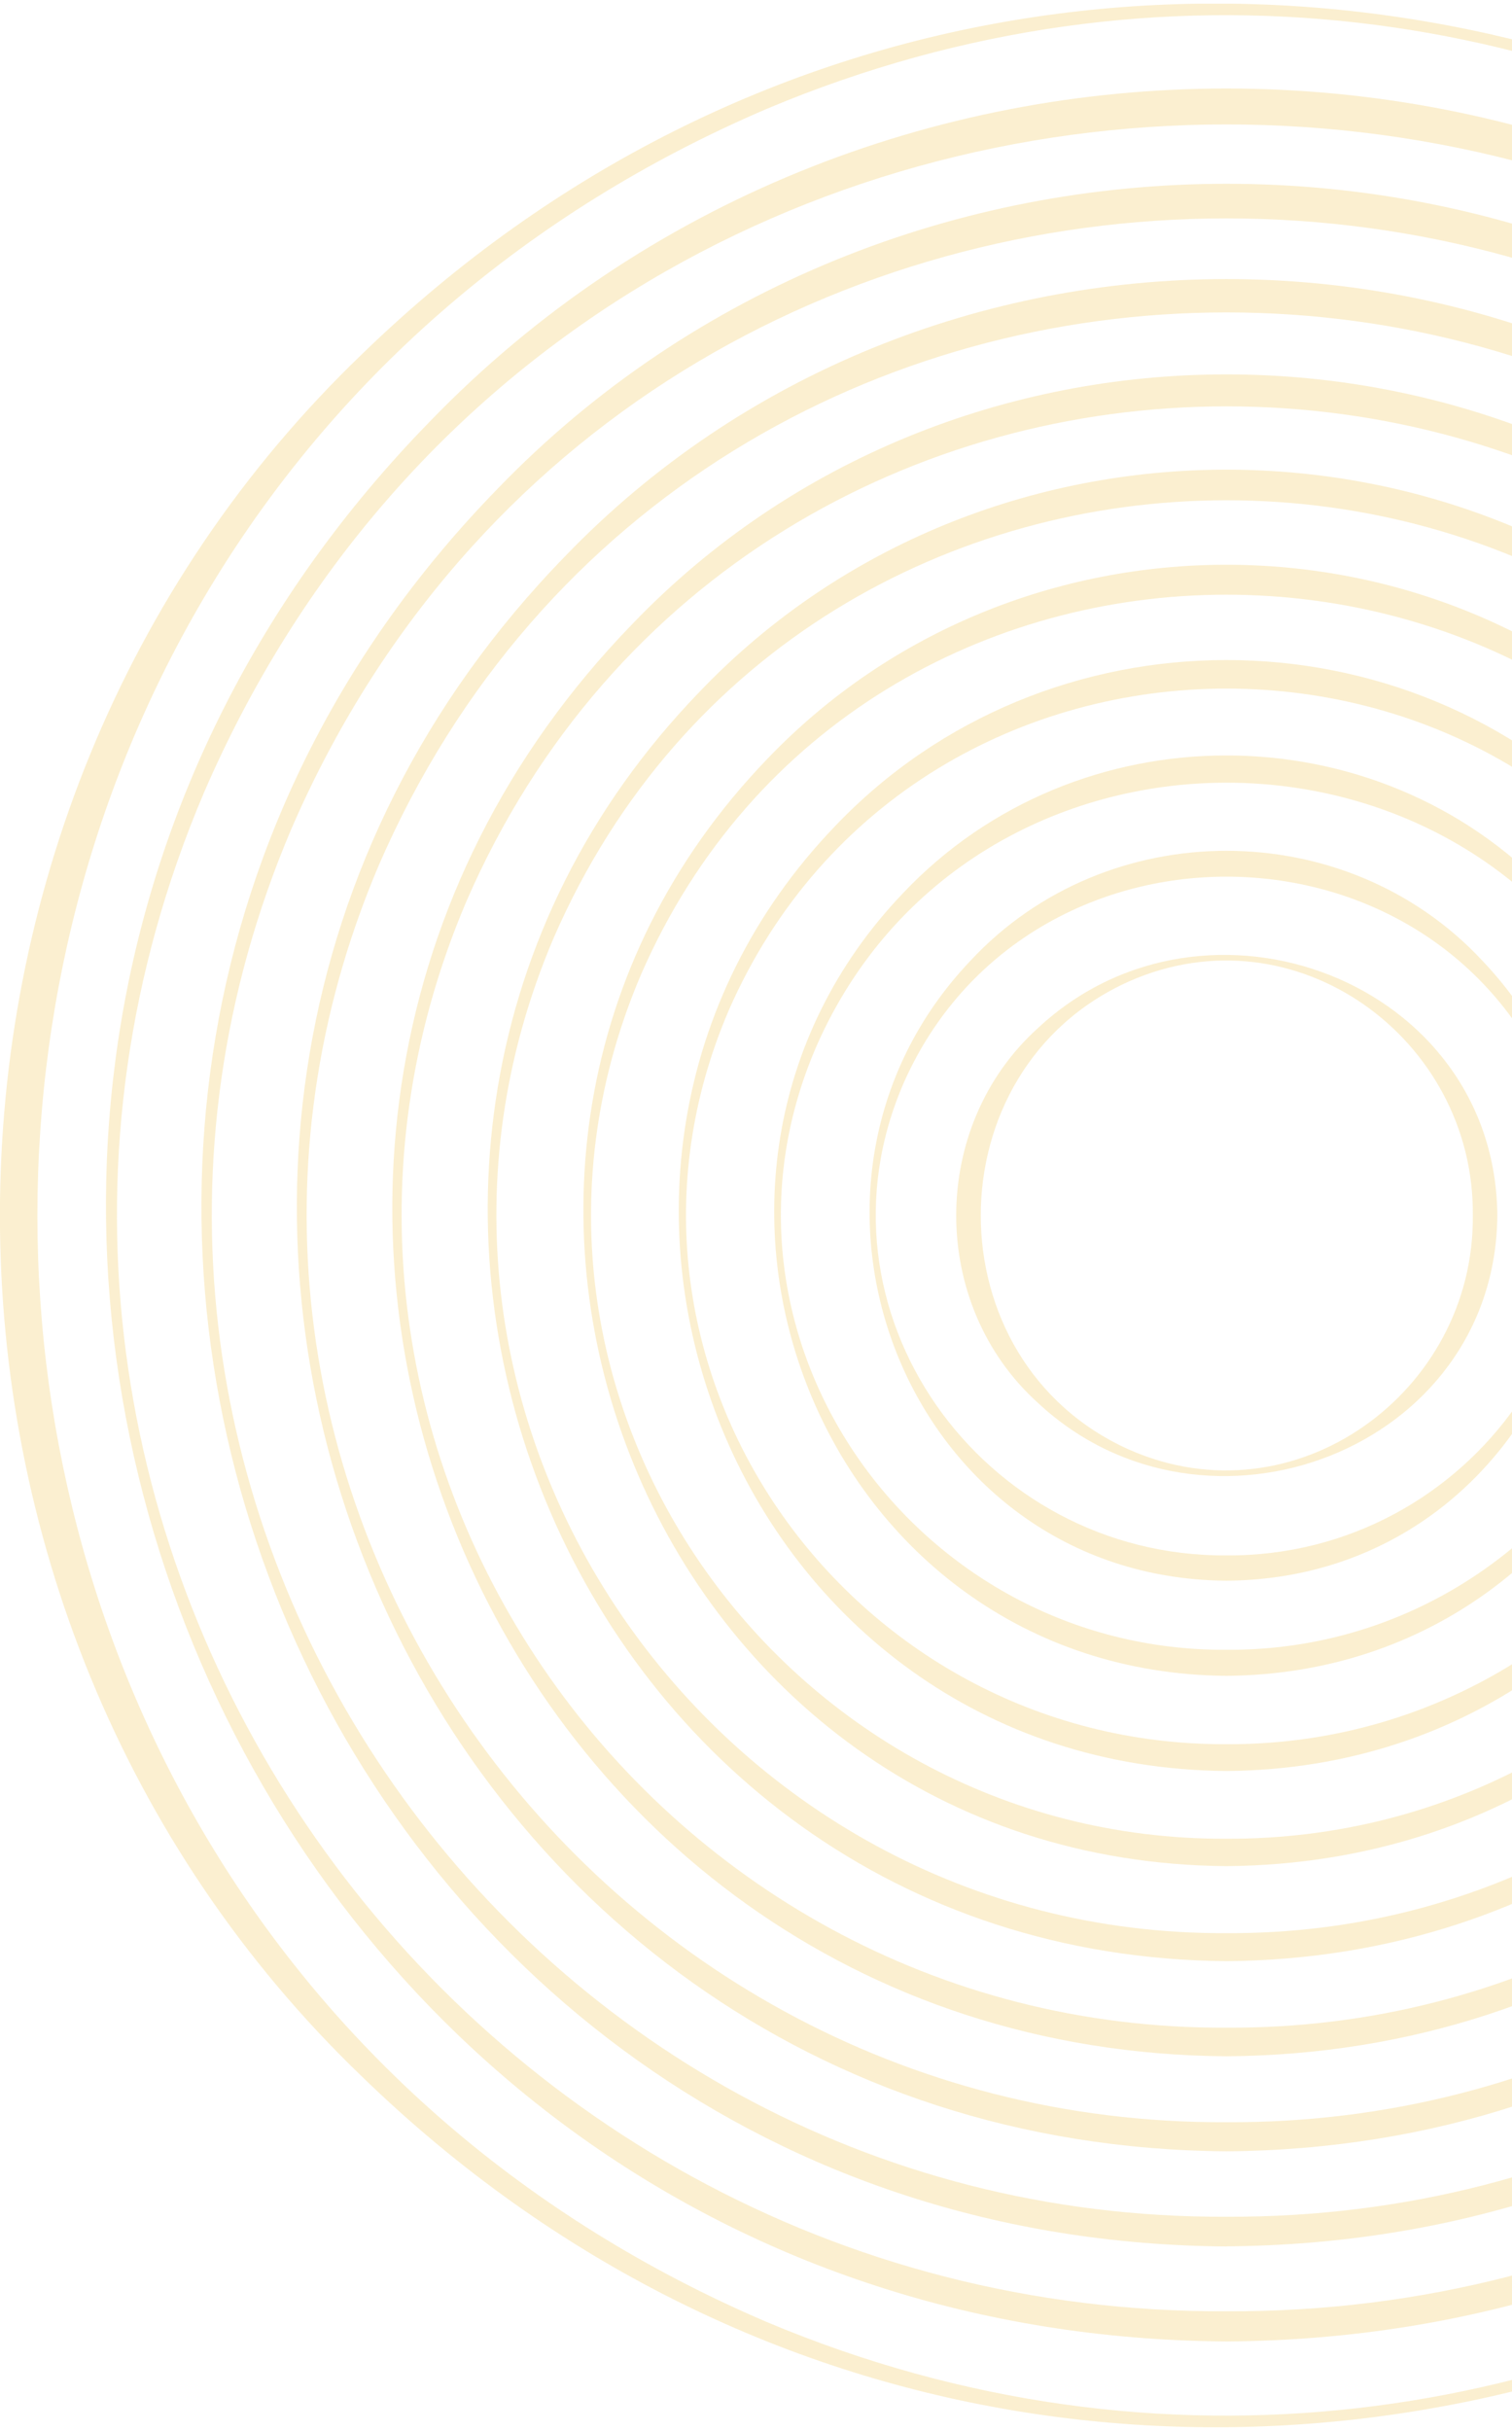 <svg width="206" height="331" viewBox="0 0 206 331" fill="none" xmlns="http://www.w3.org/2000/svg">
<g opacity="0.5" clip-path="url(#clip0_536_4103)">
<path d="M334.001 165.492C333.014 312.634 154.621 384.881 49.334 282.763C-16.449 219.623 -16.466 111.344 49.334 48.205C154.621 -53.898 333.014 18.35 333.984 165.475L334.001 165.492ZM329.821 165.492C330.306 50.119 211.745 -30.337 104.435 14.836C-28.018 71.532 -28.018 259.468 104.435 316.147C211.745 361.304 330.306 280.865 329.821 165.492Z" fill="#F7E0A1"/>
<path d="M167.091 318.811C30.927 317.879 -35.843 154.053 58.561 57.395C116.972 -3.063 217.227 -3.063 275.638 57.395C370.042 154.069 303.255 317.879 167.108 318.811H167.091ZM167.091 314.698C273.766 315.165 348.242 206.469 306.432 108.013C253.972 -13.42 80.193 -13.403 27.75 108.013C-14.06 206.469 60.433 315.165 167.091 314.698Z" fill="#F7E0A1"/>
<path d="M167.092 305.874C42.479 304.991 -18.507 155.035 67.773 66.57C121.202 11.173 212.998 11.173 266.427 66.57C352.707 155.035 291.704 304.991 167.108 305.857L167.092 305.874ZM167.092 301.827C264.588 302.26 332.779 202.972 294.513 112.925C246.517 1.999 87.666 2.015 39.67 112.925C1.404 202.972 69.595 302.277 167.092 301.827Z" fill="#F7E0A1"/>
<path d="M167.092 292.919C54.048 292.104 -1.187 156.017 76.984 75.745C125.432 25.426 208.752 25.409 257.216 75.745C335.371 156.017 280.136 292.104 167.109 292.919H167.092ZM167.092 288.957C255.428 289.373 317.316 199.476 282.594 117.854C239.061 17.434 95.123 17.434 51.591 117.854C16.868 199.476 78.757 289.373 167.092 288.957Z" fill="#F7E0A1"/>
<path d="M167.093 279.982C65.6 279.216 16.15 157 86.197 84.919C129.679 39.662 204.523 39.662 248.006 84.919C318.052 157 268.585 279.216 167.109 279.982H167.093ZM167.093 276.086C246.267 276.469 301.853 195.962 270.675 122.766C231.606 32.852 102.596 32.852 63.528 122.766C32.349 195.962 87.935 276.469 167.109 276.086H167.093Z" fill="#F7E0A1"/>
<path d="M167.091 267.028C77.168 266.312 33.468 157.966 95.406 94.094C133.907 53.899 200.292 53.899 238.793 94.094C300.732 157.982 257.015 266.328 167.091 267.028ZM167.091 263.215C237.105 263.581 286.388 192.466 258.737 127.678C224.132 48.254 110.034 48.271 75.446 127.678C47.795 192.449 97.078 263.581 167.091 263.215Z" fill="#F7E0A1"/>
<path d="M167.091 254.09C88.736 253.507 50.871 158.915 104.601 103.268C138.32 68.102 195.846 68.102 229.565 103.268C283.312 158.915 245.43 253.507 167.075 254.09H167.091ZM167.091 250.36C227.926 250.577 270.991 189.019 246.801 132.623C216.726 63.756 117.44 63.756 87.365 132.623C63.192 189.019 106.239 250.593 167.075 250.36H167.091Z" fill="#F7E0A1"/>
<path d="M167.091 241.136C100.305 240.62 68.174 159.88 113.813 112.443C142.533 82.355 191.633 82.338 220.37 112.443C266.009 159.897 233.878 240.62 167.091 241.136ZM167.091 237.489C218.765 237.689 255.511 185.489 234.881 137.535C209.27 79.158 124.913 79.174 99.302 137.535C78.672 185.506 115.418 237.706 167.091 237.489Z" fill="#F7E0A1"/>
<path d="M167.092 228.182C111.874 227.732 85.494 160.863 123.025 121.617C146.663 96.608 187.521 96.608 211.16 121.617C248.707 160.863 222.31 227.732 167.092 228.182ZM167.092 224.635C209.538 224.885 240.081 181.909 222.962 142.447C201.932 94.61 132.269 94.61 111.239 142.447C94.103 181.893 124.663 224.885 167.109 224.635H167.092Z" fill="#F7E0A1"/>
<path d="M167.091 215.227C123.492 214.928 102.779 161.729 132.235 130.792C150.808 110.861 183.374 110.861 201.947 130.792C231.404 161.745 210.674 214.928 167.091 215.227ZM167.091 211.781C200.393 211.997 224.6 178.413 211.025 147.376C194.424 110.028 139.758 110.028 123.157 147.376C109.583 178.413 133.79 211.997 167.091 211.781Z" fill="#F7E0A1"/>
<path d="M204.004 165.492C203.736 197.428 164.317 212.313 141.447 191.05C126.552 177.647 126.552 153.353 141.447 139.95C164.317 118.687 203.753 133.572 204.004 165.508V165.492ZM200.66 165.492C200.911 141.481 176.504 123.599 153.835 133.622C126.886 145.661 126.886 185.339 153.835 197.378C176.487 207.385 200.895 189.502 200.66 165.508V165.492Z" fill="#F7E0A1"/>
</g>
<defs>
<clipPath id="clip0_536_4103">
<rect width="334" height="330" fill="white" transform="translate(0 0.5)"/>
</clipPath>
</defs>
</svg>
